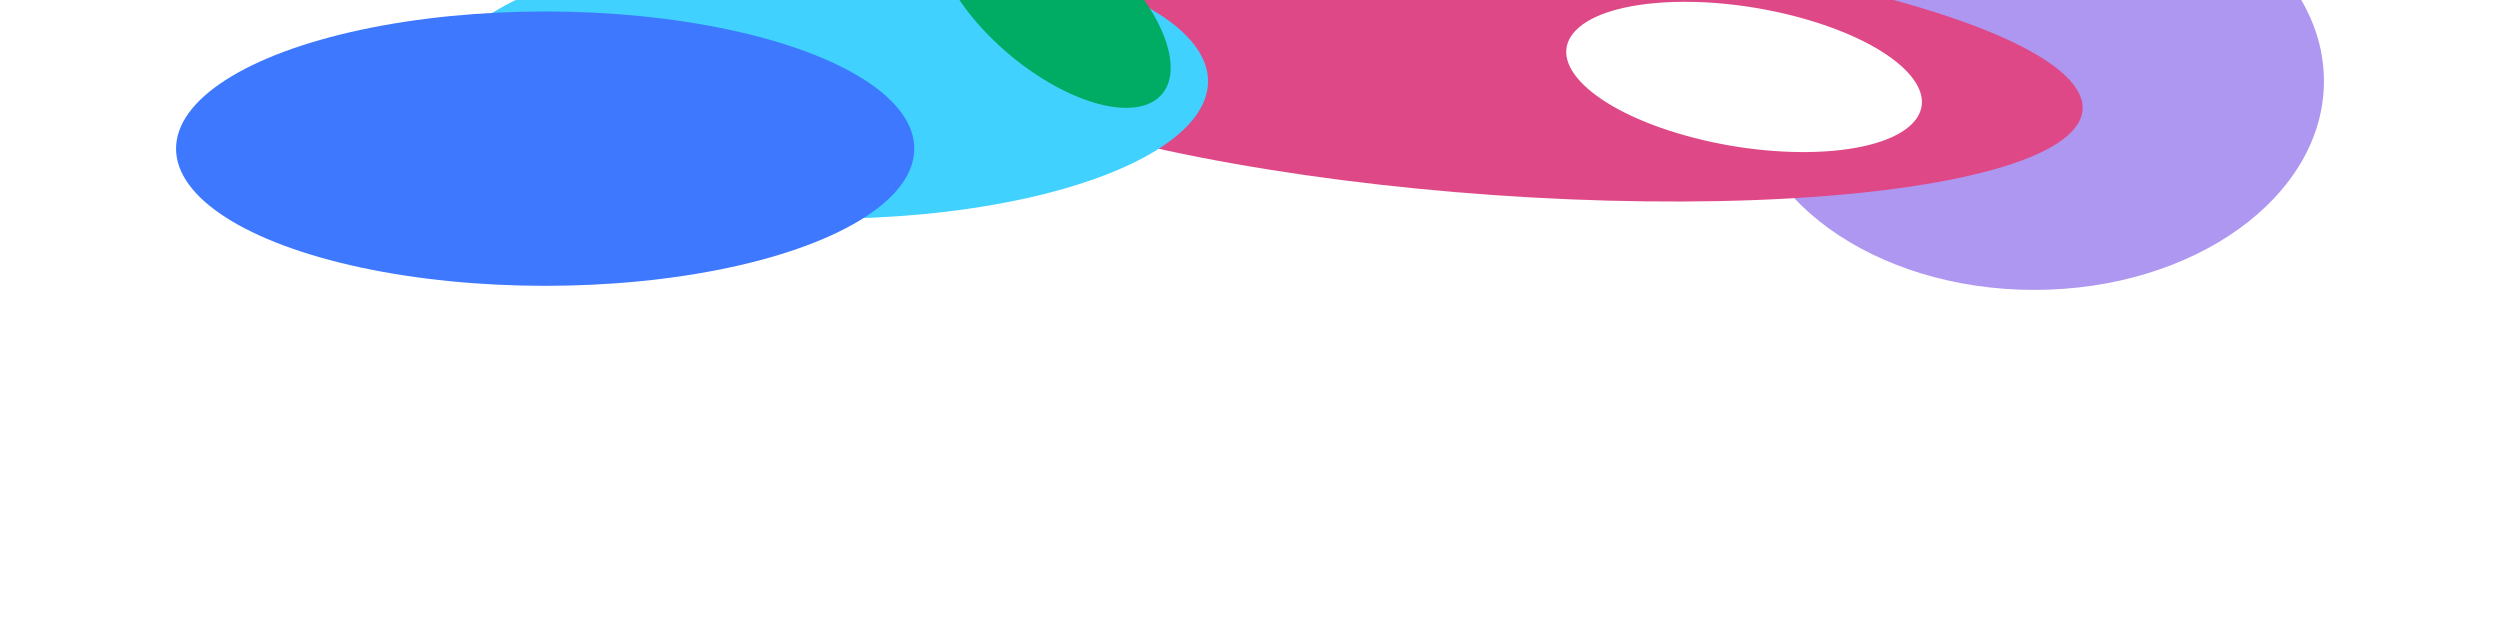 <svg width="2840" height="730" viewBox="0 0 2840 730" fill="none" xmlns="http://www.w3.org/2000/svg">
<g clip-path="url(#clip0_1551_313)">
<g filter="url(#filter0_f_1551_313)">
<ellipse cx="2310.83" cy="92.164" rx="329.167" ry="237.164" fill="#AE97F0"/>
</g>
<g filter="url(#filter1_f_1551_313)">
<ellipse rx="670.829" ry="149.154" transform="matrix(0.996 0.084 -0.288 0.958 1696.36 75.364)" fill="#DF4887"/>
</g>
<g filter="url(#filter2_f_1551_313)">
<ellipse cx="936.888" cy="92.376" rx="435.458" ry="156.152" fill="#41D1FF"/>
</g>
<g filter="url(#filter3_f_1551_313)">
<ellipse cx="619.31" cy="168.877" rx="419.31" ry="155.837" fill="#3d78ff"/>
</g>
<g filter="url(#filter4_f_1551_313)">
<ellipse rx="198.127" ry="94.008" transform="matrix(0.963 0.269 -0.705 0.709 1981.27 87.414)" fill="white"/>
</g>
<g filter="url(#filter5_f_1551_313)">
<ellipse rx="91.355" ry="156.05" transform="matrix(0.973 -0.23 0.644 0.765 1195.72 1.293)" fill="#00AB63"/>
</g>
</g>
<defs>
<filter id="filter0_f_1551_313" x="1581.66" y="-545" width="1458.33" height="1274.33" filterUnits="userSpaceOnUse" color-interpolation-filters="sRGB">
<feFlood flood-opacity="0" result="BackgroundImageFix"/>
<feBlend mode="normal" in="SourceGraphic" in2="BackgroundImageFix" result="shape"/>
<feGaussianBlur stdDeviation="200" result="effect1_foregroundBlur_1551_313"/>
</filter>
<filter id="filter1_f_1551_313" x="726.51" y="-378.261" width="1939.71" height="907.25" filterUnits="userSpaceOnUse" color-interpolation-filters="sRGB">
<feFlood flood-opacity="0" result="BackgroundImageFix"/>
<feBlend mode="normal" in="SourceGraphic" in2="BackgroundImageFix" result="shape"/>
<feGaussianBlur stdDeviation="150" result="effect1_foregroundBlur_1551_313"/>
</filter>
<filter id="filter2_f_1551_313" x="201.43" y="-363.776" width="1470.92" height="912.303" filterUnits="userSpaceOnUse" color-interpolation-filters="sRGB">
<feFlood flood-opacity="0" result="BackgroundImageFix"/>
<feBlend mode="normal" in="SourceGraphic" in2="BackgroundImageFix" result="shape"/>
<feGaussianBlur stdDeviation="150" result="effect1_foregroundBlur_1551_313"/>
</filter>
<filter id="filter3_f_1551_313" x="-7" y="-193.959" width="1252.62" height="725.674" filterUnits="userSpaceOnUse" color-interpolation-filters="sRGB">
<feFlood flood-opacity="0" result="BackgroundImageFix"/>
<feBlend mode="normal" in="SourceGraphic" in2="BackgroundImageFix" result="shape"/>
<feGaussianBlur stdDeviation="103.5" result="effect1_foregroundBlur_1551_313"/>
</filter>
<filter id="filter4_f_1551_313" x="1529.21" y="-247.934" width="904.129" height="670.696" filterUnits="userSpaceOnUse" color-interpolation-filters="sRGB">
<feFlood flood-opacity="0" result="BackgroundImageFix"/>
<feBlend mode="normal" in="SourceGraphic" in2="BackgroundImageFix" result="shape"/>
<feGaussianBlur stdDeviation="125" result="effect1_foregroundBlur_1551_313"/>
</filter>
<filter id="filter5_f_1551_313" x="761.545" y="-419.948" width="868.353" height="842.482" filterUnits="userSpaceOnUse" color-interpolation-filters="sRGB">
<feFlood flood-opacity="0" result="BackgroundImageFix"/>
<feBlend mode="normal" in="SourceGraphic" in2="BackgroundImageFix" result="shape"/>
<feGaussianBlur stdDeviation="150" result="effect1_foregroundBlur_1551_313"/>
</filter>
<clipPath id="clip0_1551_313">
<rect width="2840" height="730" fill="white"/>
</clipPath>
</defs>
</svg>